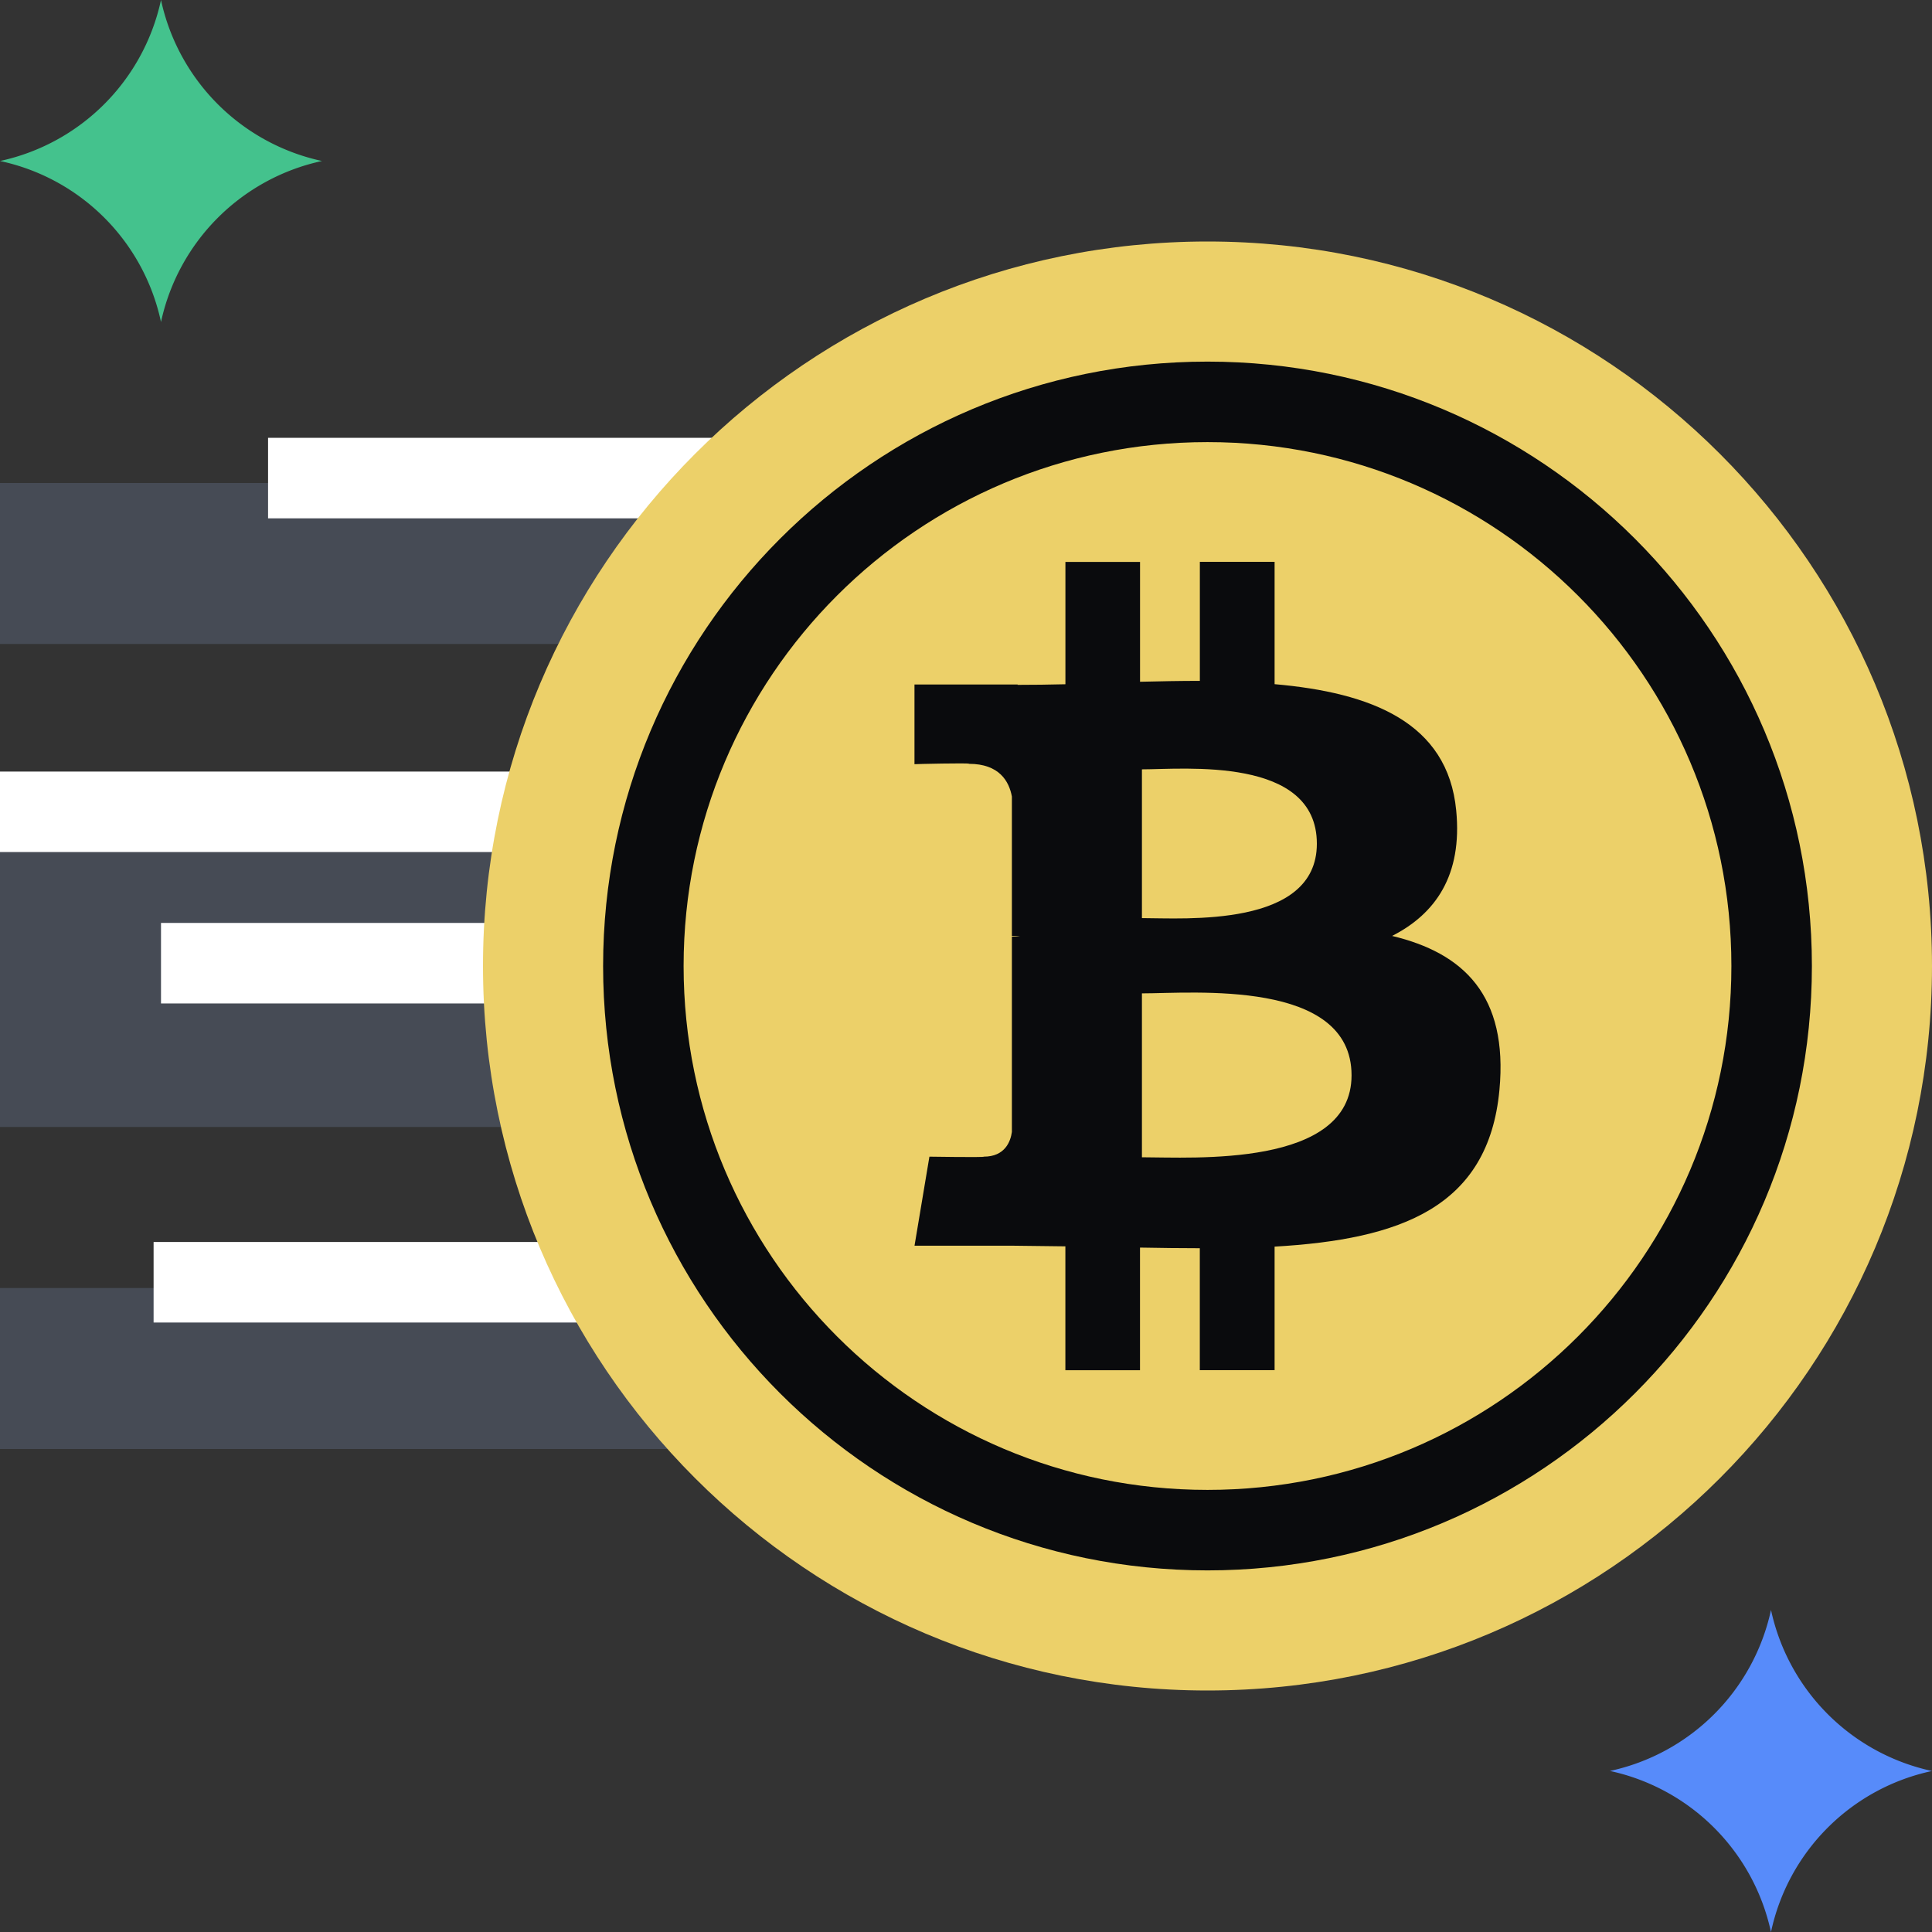 <svg xmlns="http://www.w3.org/2000/svg" fill="none" viewBox="0 0 48 48"><rect x="0" y="0" width="48" height="48" fill="#333333" stroke="none"/><g clip-path="url(#a)"><path fill="#464B55" d="M0 16h36v-4H0zm0 20h36v-4H0zm0-8h36v-8H0z"/><path fill="#FFFFFF" d="M15 19.47v1H0v-1z"/><path fill="#FFFFFF" fill-rule="evenodd" d="M19.783 11.55a.5.5 0 0 0-.139.096l.708.707a.5.5 0 0 1-.221.131l-.082.019q-.059.009-.118.014c-.077.007-.18.012-.3.017-.242.009-.582.015-.994.02-.825.008-1.953.01-3.2.005a959 959 0 0 1-7.445-.06l.012-.999c1.976.023 4.947.051 7.436.06 1.246.003 2.369.002 3.187-.007.41-.004.738-.01.967-.019q.172-.006.251-.013l.036-.004-.01.002-.028.007a.4.4 0 0 0-.06.023" clip-rule="evenodd"/><path fill="#FFFFFF" d="M18.86 10.878v2H6.66v-2zm-5.419 8.291v2H-.742v-2zm.002 3.761v2H4v-2zM18 30.857v2H3.816v-2z"/><path fill="#FFFFFF" fill-rule="evenodd" d="M15.783 31.488a.5.5 0 0 0-.138.097l.707.707a.5.5 0 0 1-.221.13l-.082.02-.118.014c-.077.006-.18.011-.3.016-.242.009-.582.015-.994.02-.825.009-1.953.01-3.2.006a960 960 0 0 1-7.445-.06l.012-1c1.976.024 4.946.052 7.436.06 1.246.004 2.369.003 3.187-.006.41-.004.738-.01.967-.02q.172-.006.251-.013l.036-.003-.01.002a.4.4 0 0 0-.088.03" clip-rule="evenodd"/><path fill="#ECD069" d="M12 24c0 9.941 8.059 18 18 18s18-8.059 18-18S39.941 6 30 6s-18 8.059-18 18"/><path fill="#0A0B0D" d="M16.984 24c0-7.188 5.828-13.016 13.016-13.016S43.016 16.812 43.016 24 37.188 37.016 30 37.016 16.984 31.188 16.984 24m-2 0c0 8.293 6.723 15.016 15.016 15.016S45.016 32.293 45.016 24 38.293 8.984 30 8.984 14.985 15.707 14.984 24"/><path fill="#578BFA" d="M44 48a5.2 5.2 0 0 1 4-4 5.22 5.22 0 0 1-4-4.001 5.22 5.22 0 0 1-4.001 4 5.22 5.22 0 0 1 4 4.001"/><path fill="#44C28D" d="M0 4a5.2 5.2 0 0 1 4 4 5.22 5.22 0 0 1 4-4 5.22 5.22 0 0 1-4-4 5.22 5.22 0 0 1-4 4"/><path fill="#0A0B0D" d="M24.073 18.977c.755 0 .998.436 1.067.813v3.463c.05 0 .123.003.201.016h-.201v4.854c-.032.235-.17.614-.699.614.025.022-1.35 0-1.35 0l-.37 2.212h2.419q.676.006 1.329.016v3.078h1.854v-3.047q.77.015 1.486.016v3.03h1.858v-3.07c3.124-.18 5.312-.97 5.586-3.891.22-2.353-.894-3.404-2.667-3.828 1.08-.549 1.75-1.509 1.593-3.118-.21-2.19-2.113-2.927-4.512-3.137v-3.04H29.81v2.958c-.488 0-.988.01-1.486.022v-2.977H26.47V17q-.608.015-1.187.015v-.009H22.72v1.98c.003-.003 1.379-.035 1.354-.01m4.297.138c1.049 0 4.346-.332 4.346 1.848 0 2.093-3.297 1.848-4.346 1.848zm0 5.566c1.26 0 5.208-.364 5.208 2.036 0 2.3-3.951 2.036-5.208 2.036z"/></g><defs><clipPath id="a"><path fill="#FFFFFF" d="M0 0h48v48H0z"/></clipPath></defs></svg>